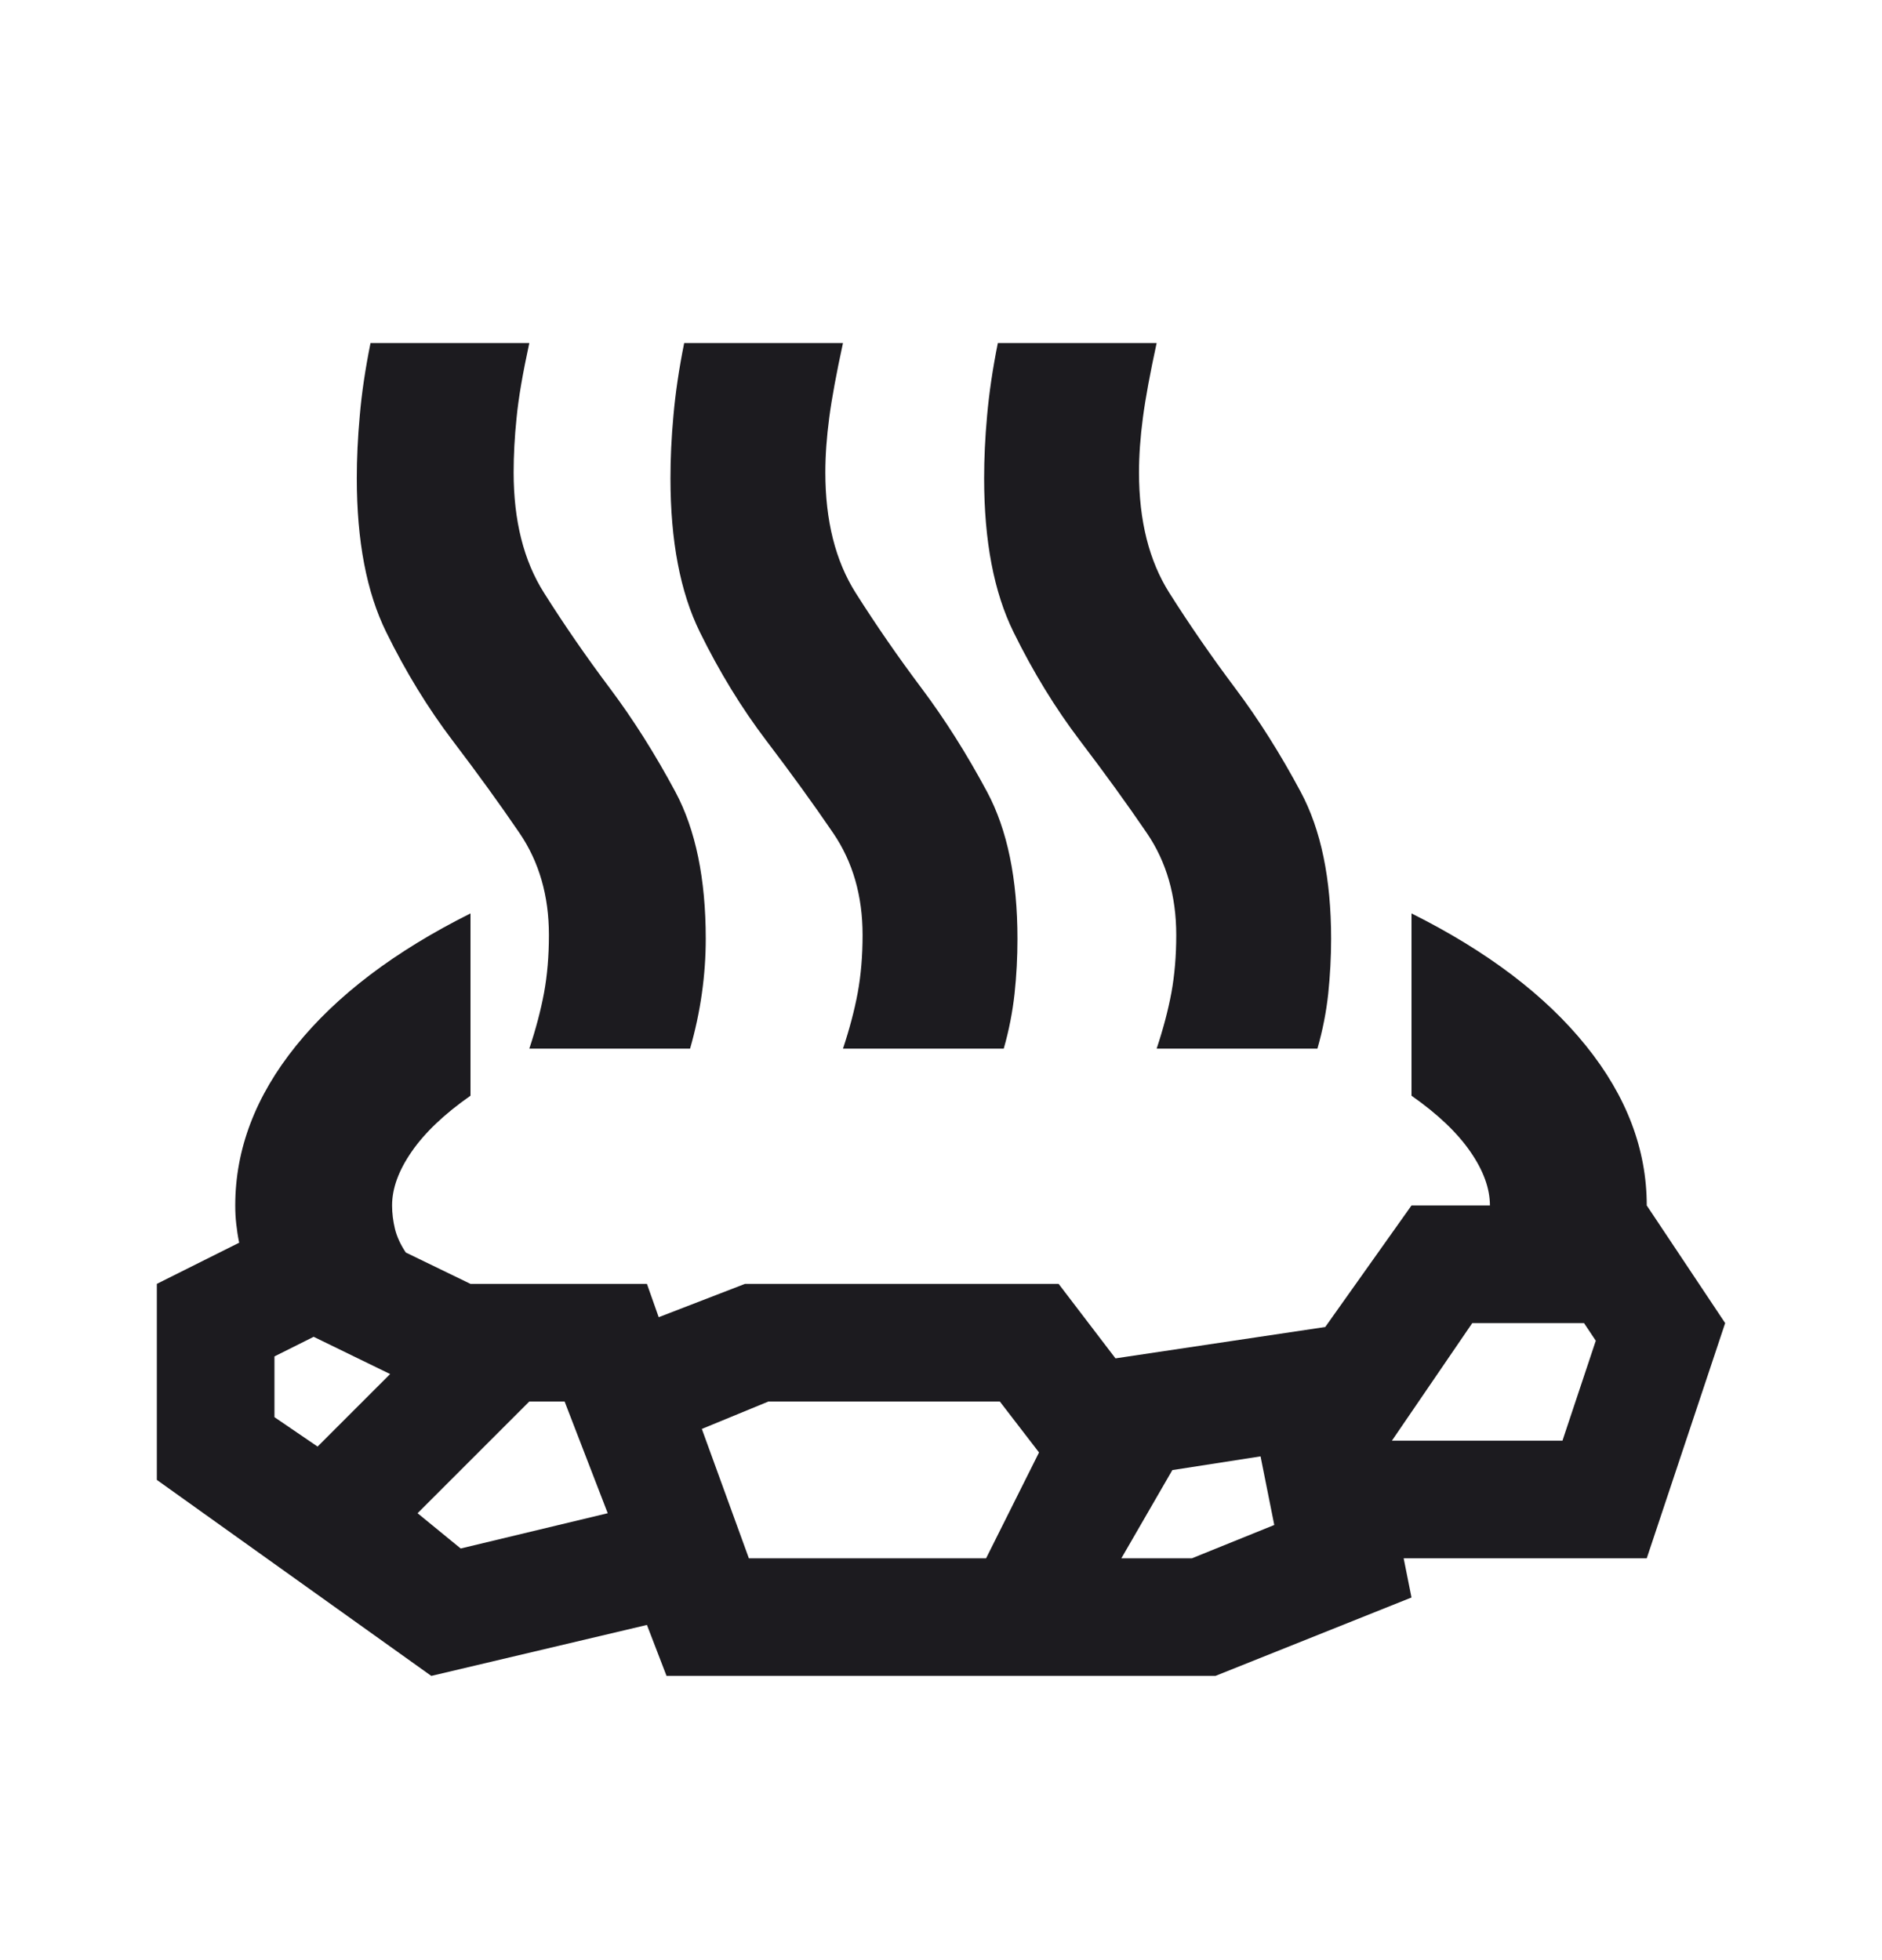 <svg width="24" height="25" viewBox="0 0 24 25" fill="none" xmlns="http://www.w3.org/2000/svg">
<mask id="mask0_8062_6624" style="mask-type:alpha" maskUnits="userSpaceOnUse" x="0" y="0" width="24" height="25">
<rect y="0.375" width="24" height="24" fill="#D9D9D9"/>
</mask>
<g mask="url(#mask0_8062_6624)">
<path d="M6 11.65V13.975C5.667 14.208 5.417 14.446 5.25 14.688C5.083 14.929 5 15.158 5 15.375C5 15.475 5.013 15.575 5.037 15.675C5.062 15.775 5.108 15.875 5.175 15.975L6 16.375H8.25L8.4 16.8L9.5 16.375H13.5L14.225 17.325L16.9 16.925L18 15.375H19C19 15.158 18.917 14.929 18.75 14.688C18.583 14.446 18.333 14.208 18 13.975V11.65C18.967 12.133 19.708 12.696 20.225 13.338C20.742 13.979 21 14.658 21 15.375L22 16.875L21 19.875H17.9L18 20.375L15.5 21.375H8.5L8.25 20.725L5.5 21.375L2 18.875V16.375L3.05 15.85C3.033 15.767 3.021 15.688 3.013 15.613C3.004 15.537 3 15.458 3 15.375C3 14.658 3.258 13.979 3.775 13.338C4.292 12.696 5.033 12.133 6 11.65ZM4.05 18.45L4.975 17.525L4 17.05L3.5 17.3V18.075L4.05 18.45ZM5.875 19.75L7.75 19.3L7.2 17.875H6.75L5.325 19.3L5.875 19.75ZM9.55 19.875H12.575L13.25 18.525L12.75 17.875H9.8L8.95 18.225L9.55 19.875ZM14.3 19.875H15.2L16.25 19.45L16.075 18.575L14.95 18.75L14.3 19.875ZM17.75 18.375H19.925L20.35 17.1L20.2 16.875H18.775L17.75 18.375ZM6.75 13.375C6.833 13.125 6.896 12.887 6.938 12.662C6.979 12.438 7 12.192 7 11.925C7 11.425 6.875 10.992 6.625 10.625C6.375 10.258 6.092 9.867 5.775 9.45C5.458 9.033 5.175 8.571 4.925 8.062C4.675 7.554 4.55 6.9 4.55 6.1C4.55 5.85 4.562 5.583 4.588 5.3C4.612 5.017 4.658 4.708 4.725 4.375H6.75C6.667 4.758 6.612 5.075 6.588 5.325C6.562 5.575 6.55 5.808 6.55 6.025C6.55 6.642 6.679 7.154 6.938 7.562C7.196 7.971 7.475 8.375 7.775 8.775C8.075 9.175 8.354 9.617 8.613 10.1C8.871 10.583 9 11.208 9 11.975C9 12.208 8.983 12.442 8.95 12.675C8.917 12.908 8.867 13.142 8.8 13.375H6.75ZM10.75 13.375C10.833 13.125 10.896 12.887 10.938 12.662C10.979 12.438 11 12.192 11 11.925C11 11.425 10.875 10.992 10.625 10.625C10.375 10.258 10.092 9.867 9.775 9.45C9.458 9.033 9.175 8.571 8.925 8.062C8.675 7.554 8.55 6.9 8.55 6.1C8.55 5.85 8.562 5.583 8.588 5.3C8.613 5.017 8.658 4.708 8.725 4.375H10.75C10.667 4.758 10.608 5.075 10.575 5.325C10.542 5.575 10.525 5.808 10.525 6.025C10.525 6.642 10.654 7.154 10.912 7.562C11.171 7.971 11.45 8.375 11.75 8.775C12.05 9.175 12.329 9.617 12.588 10.1C12.846 10.583 12.975 11.208 12.975 11.975C12.975 12.208 12.963 12.442 12.938 12.675C12.912 12.908 12.867 13.142 12.8 13.375H10.75ZM14.75 13.375C14.833 13.125 14.896 12.887 14.938 12.662C14.979 12.438 15 12.192 15 11.925C15 11.425 14.875 10.992 14.625 10.625C14.375 10.258 14.092 9.867 13.775 9.45C13.458 9.033 13.175 8.571 12.925 8.062C12.675 7.554 12.55 6.9 12.55 6.1C12.55 5.85 12.562 5.583 12.588 5.3C12.613 5.017 12.658 4.708 12.725 4.375H14.75C14.667 4.758 14.608 5.075 14.575 5.325C14.542 5.575 14.525 5.808 14.525 6.025C14.525 6.642 14.654 7.154 14.912 7.562C15.171 7.971 15.45 8.375 15.75 8.775C16.05 9.175 16.329 9.617 16.587 10.1C16.846 10.583 16.975 11.208 16.975 11.975C16.975 12.208 16.962 12.442 16.938 12.675C16.913 12.908 16.867 13.142 16.8 13.375H14.75Z" fill="#1C1B1F"/>
</g>
</svg>

